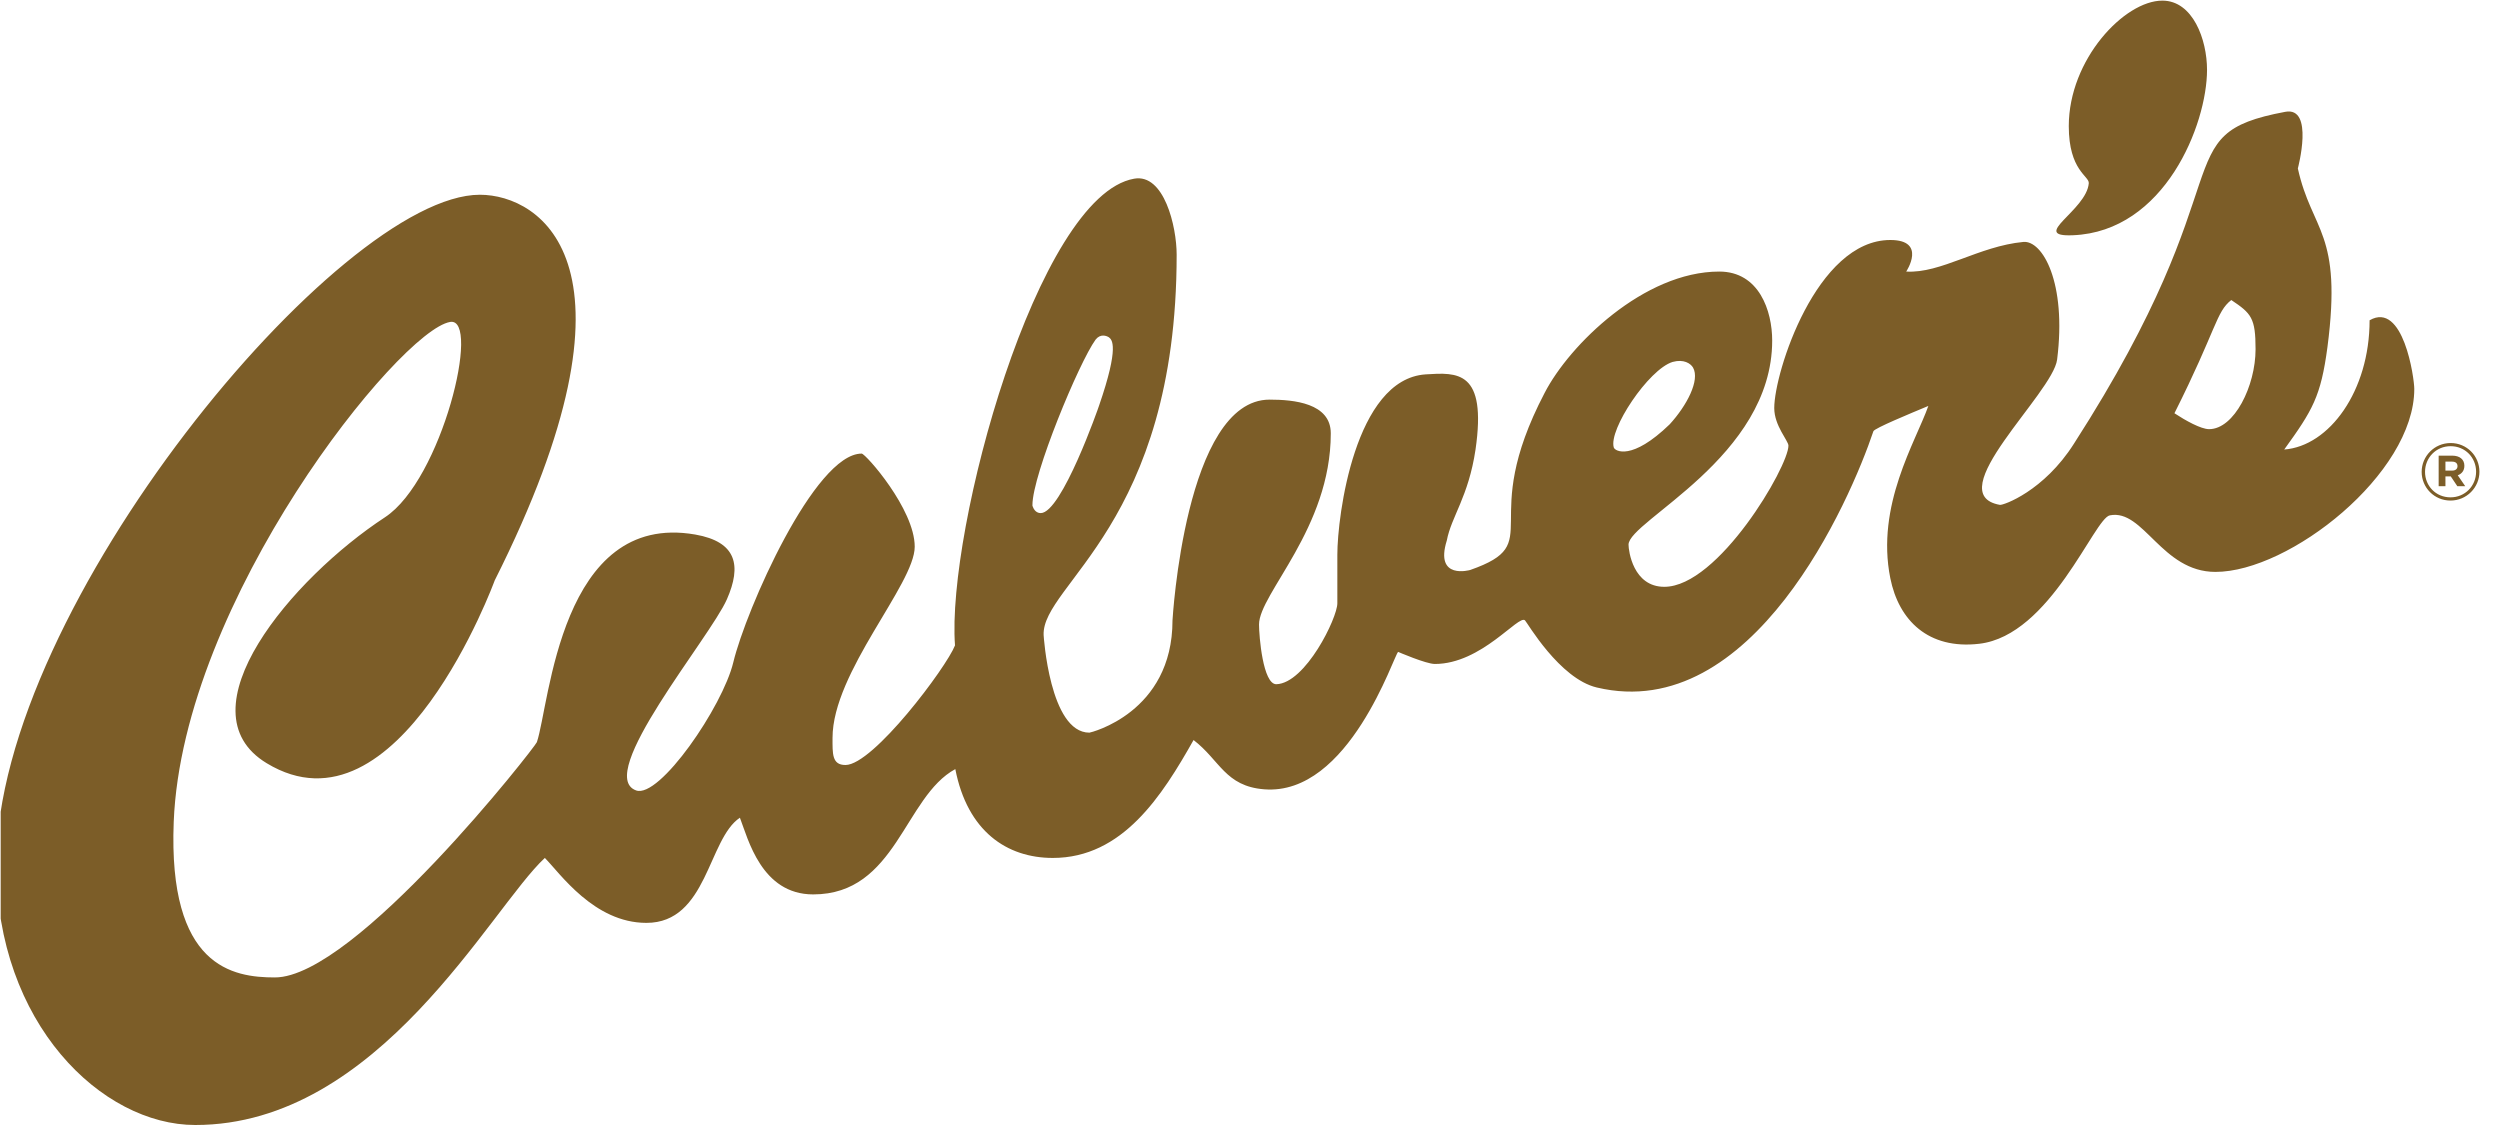 <svg width="80" height="36" viewBox="0 0 80 36" fill="none" xmlns="http://www.w3.org/2000/svg">
<g clip-path="url(#clip0_10458_8989)">
<path d="M70.691 13.733C70.431 13.733 69.934 13.456 69.582 13.224C70.939 10.521 70.909 9.986 71.401 9.601C72.044 10.03 72.178 10.175 72.178 11.175C72.178 12.351 71.496 13.733 70.691 13.733ZM51.642 14.323C51.462 13.756 52.756 11.817 53.523 11.582C53.882 11.483 54.1 11.632 54.177 11.762C54.406 12.167 53.977 12.979 53.431 13.577C52.213 14.757 51.681 14.435 51.642 14.323ZM33.047 16.208L33.038 16.181V16.161C33.038 15.188 34.526 11.604 35.058 10.869C35.213 10.669 35.41 10.745 35.485 10.794C35.579 10.869 35.831 11.063 35.171 12.977C35.163 13.01 33.974 16.417 33.304 16.419C33.248 16.419 33.116 16.401 33.047 16.208ZM75.827 10.249C75.827 12.511 74.539 14.274 73.095 14.385C74.005 13.124 74.267 12.69 74.478 11.109C74.962 7.407 73.981 7.424 73.531 5.39C73.531 5.39 74.064 3.398 73.125 3.579C69.206 4.313 71.949 5.519 66.367 14.197C65.404 15.716 64.108 16.172 63.998 16.156C62.045 15.815 65.693 12.589 65.828 11.505C66.138 9.033 65.356 7.686 64.748 7.742C63.321 7.877 62.108 8.757 60.999 8.69C60.999 8.69 61.67 7.68 60.49 7.68C58.125 7.68 56.776 11.92 56.776 13.057C56.776 13.627 57.23 14.103 57.23 14.261C57.23 14.932 54.986 18.778 53.258 18.778C52.258 18.778 52.113 17.622 52.113 17.429C52.113 16.666 56.71 14.632 56.71 10.898C56.71 9.95 56.294 8.69 55.017 8.69C52.61 8.69 50.218 11.035 49.426 12.577C47.229 16.782 49.547 17.364 47.047 18.239C47.047 18.239 45.898 18.573 46.298 17.295C46.443 16.529 46.99 15.902 47.217 14.385C47.584 11.845 46.634 11.916 45.619 11.98C43.356 12.132 42.795 16.513 42.795 17.752C42.795 18.347 42.795 18.707 42.795 19.306C42.795 19.774 41.776 21.865 40.844 21.895C40.412 21.903 40.289 20.349 40.289 19.984C40.289 18.999 42.585 16.905 42.585 13.866C42.585 12.897 41.395 12.788 40.626 12.788C37.922 12.788 37.52 19.852 37.52 19.852C37.52 22.814 34.888 23.445 34.861 23.445C33.586 23.445 33.396 20.321 33.396 20.321C33.331 18.704 37.653 16.767 37.653 8.15C37.653 7.245 37.251 5.547 36.293 5.718C33.195 6.262 30.285 16.955 30.56 20.653C30.285 21.355 27.942 24.48 27.055 24.48C26.619 24.48 26.641 24.118 26.641 23.613C26.641 21.506 29.271 18.696 29.271 17.494C29.271 16.291 27.697 14.515 27.574 14.515C26.071 14.515 23.87 19.512 23.466 21.193C23.127 22.607 21.101 25.565 20.354 25.293C19.013 24.807 22.716 20.416 23.261 19.177C23.734 18.099 23.578 17.338 22.247 17.105C17.924 16.355 17.589 22.538 17.18 23.749C17.137 23.89 11.364 31.278 8.797 31.278C7.452 31.278 5.375 30.953 5.559 26.3C5.841 19.195 12.785 10.574 14.405 10.302C15.401 10.134 14.146 15.354 12.319 16.553C9.34 18.503 5.761 22.742 8.533 24.422C12.755 26.984 15.831 18.573 15.831 18.573C20.899 8.486 17.303 6.232 15.355 6.232C10.867 6.232 -0.116 19.439 -0.116 27.651C-0.116 32.754 3.26 36 6.248 36C12.133 36 15.695 29.063 17.435 27.454C17.917 27.94 19.009 29.532 20.685 29.532C22.638 29.532 22.653 26.844 23.677 26.167C23.938 26.844 24.367 28.621 26.021 28.621C28.684 28.621 28.934 25.497 30.57 24.611C30.957 26.601 32.219 27.454 33.691 27.454C35.928 27.454 37.193 25.453 38.194 23.681C39.037 24.327 39.205 25.159 40.454 25.258C43.175 25.473 44.616 20.926 44.741 20.861C44.741 20.861 45.634 21.247 45.915 21.247C47.412 21.247 48.599 19.653 48.8 19.852C48.867 19.913 49.902 21.716 51.098 22C56.09 23.186 59.204 16.017 59.949 13.799C59.982 13.704 61.137 13.228 61.707 12.99C61.303 14.136 60.021 16.168 60.49 18.503C60.76 19.852 61.707 20.79 63.333 20.601C65.621 20.337 67.017 16.578 67.516 16.491C68.597 16.278 69.17 18.301 70.895 18.301C73.26 18.301 77.257 15.163 77.257 12.446C77.257 12.097 76.908 9.626 75.827 10.249ZM66.332 7.528C69.272 7.411 70.625 3.979 70.625 2.236C70.625 1.261 70.17 0.02 69.195 0.02C67.985 0.02 66.201 1.898 66.201 4.036C66.201 5.461 66.858 5.631 66.841 5.863C66.772 6.735 64.923 7.586 66.332 7.528Z" fill="#7C5D28"/>
<path d="M78.466 14.772H78.254V15.059H78.471C78.581 15.059 78.64 15.001 78.64 14.917C78.64 14.82 78.573 14.772 78.466 14.772ZM78.648 15.209L78.888 15.559H78.635L78.425 15.245H78.254V15.559H78.037V14.581H78.474C78.709 14.581 78.86 14.701 78.86 14.904C78.86 15.065 78.773 15.163 78.648 15.209ZM78.42 14.278C77.953 14.278 77.601 14.647 77.601 15.1C77.601 15.552 77.95 15.915 78.415 15.915C78.883 15.915 79.235 15.547 79.235 15.095C79.235 14.642 78.885 14.278 78.42 14.278ZM78.415 16.018C77.897 16.018 77.493 15.603 77.493 15.1C77.493 14.597 77.902 14.177 78.42 14.177C78.939 14.177 79.342 14.591 79.342 15.095C79.342 15.598 78.934 16.018 78.415 16.018Z" fill="#7C5D28"/>
</g>
<defs>
<clipPath id="clip0_10458_8989">
<rect width="79.472" height="36" fill="white" transform="translate(0.022)"/>
</clipPath>
</defs>
</svg>
